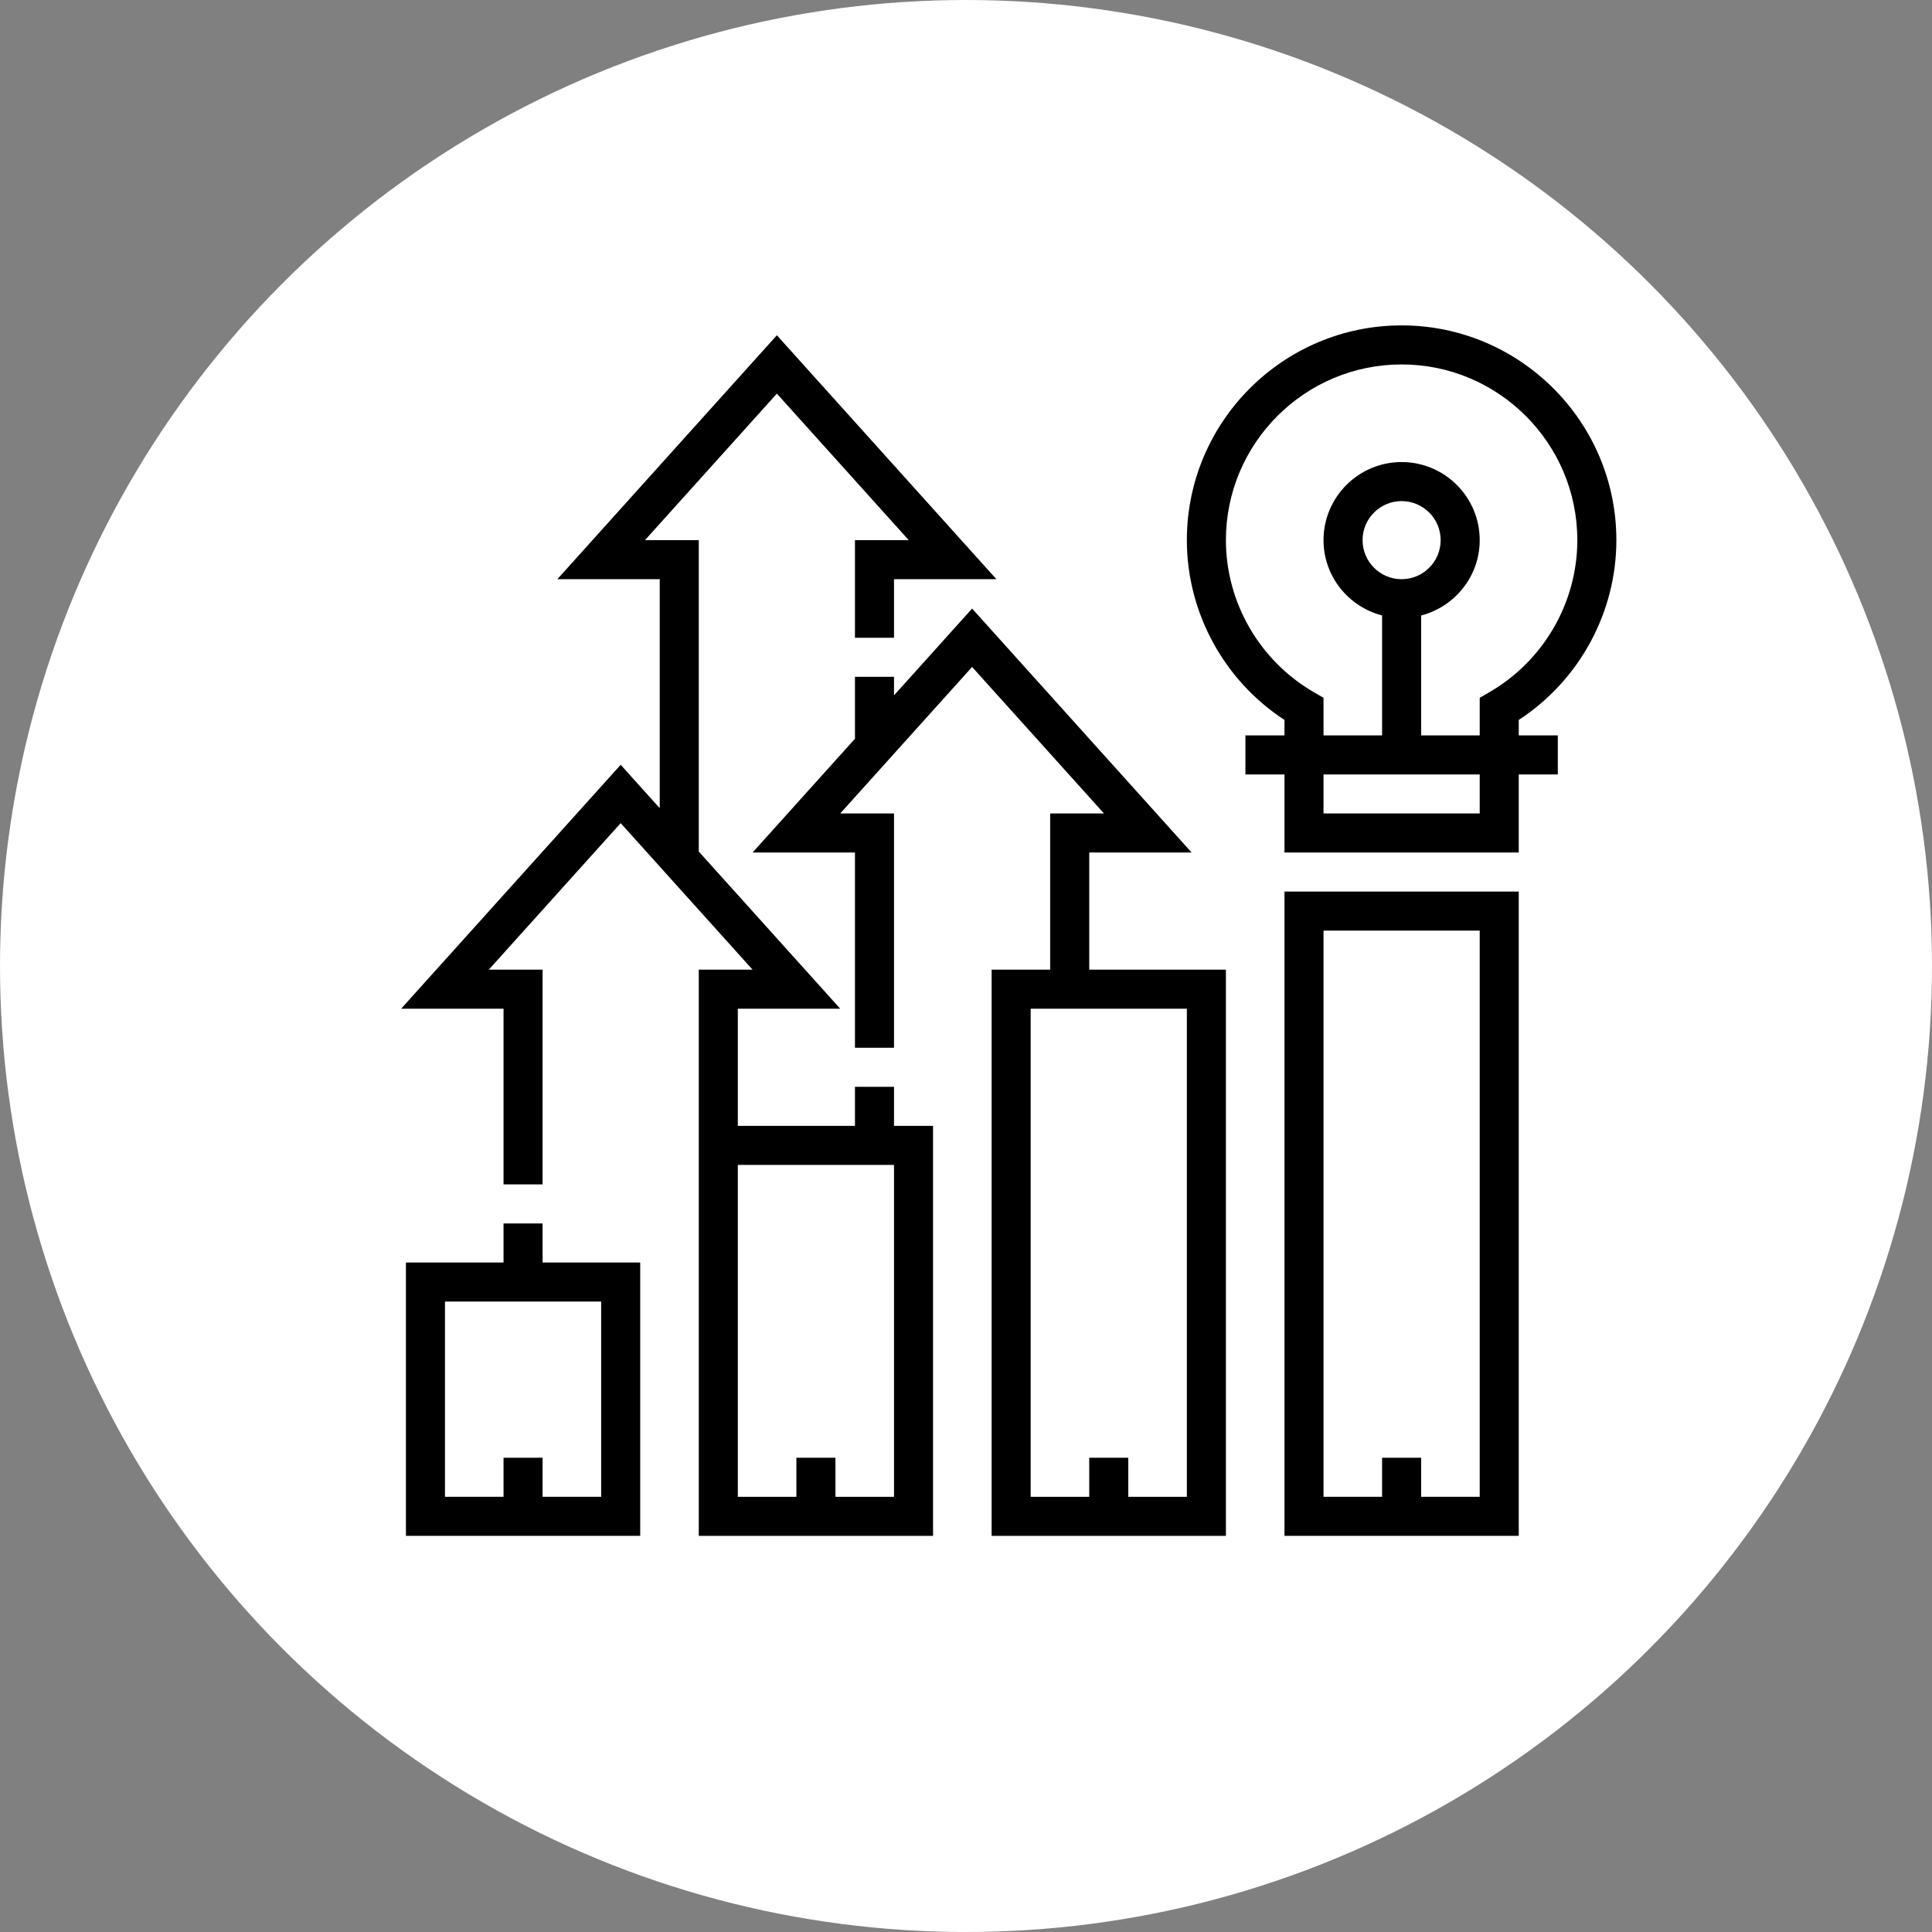 <?xml version="1.0" encoding="UTF-8"?> <svg xmlns="http://www.w3.org/2000/svg" xmlns:xlink="http://www.w3.org/1999/xlink" width="95px" height="95px" viewBox="0 0 95 95"><rect x="0" y="0" width="95" height="95" fill="#808080" stroke="none"/> <!-- Generator: Sketch 60.1 (88133) - https://sketch.com --> <title>goals</title> <desc>Created with Sketch.</desc> <g id="Дизайн-в-филолетовых-тонах" stroke="none" stroke-width="1" fill="none" fill-rule="evenodd"> <g id="Структура-3-Copy-4" transform="translate(-696, -189)"> <g id="goals" transform="translate(696, 189)"> <circle id="Oval-Copy-17" fill="#FFFFFF" cx="47.5" cy="47.5" r="47.5"></circle> <g id="Icons/goals" transform="translate(7, 7)" fill="#000000"> <g id="Group" transform="translate(12, 9)"> <path d="M44.16,59.52 L55.68,59.52 L55.68,27.84 L44.16,27.84 L44.16,59.52 Z M46.08,29.76 L53.76,29.76 L53.76,57.6 L50.88,57.6 L50.88,55.68 L48.96,55.68 L48.96,57.6 L46.08,57.6 L46.08,29.76 Z" id="Shape" fill-rule="nonzero"></path> <path d="M60.48,10.56 C60.48,4.738 55.742,0 49.92,0 C44.098,0 39.36,4.738 39.36,10.56 C39.36,14.122 41.185,17.46 44.16,19.401 L44.16,20.16 L42.24,20.16 L42.24,22.08 L44.16,22.08 L44.16,25.92 L55.68,25.92 L55.68,22.08 L57.6,22.08 L57.6,20.16 L55.68,20.16 L55.68,19.401 C58.655,17.46 60.48,14.122 60.48,10.56 Z M53.76,24 L46.08,24 L46.08,22.08 L53.76,22.08 L53.76,24 Z M49.92,12.48 C48.861,12.48 48,11.619 48,10.56 C48,9.501 48.861,8.64 49.92,8.64 C50.979,8.64 51.84,9.501 51.84,10.56 C51.84,11.619 50.979,12.48 49.92,12.48 Z M50.88,20.16 L50.88,14.264 C52.532,13.835 53.76,12.344 53.76,10.56 C53.76,8.442 52.038,6.72 49.92,6.72 C47.802,6.72 46.08,8.442 46.08,10.56 C46.08,12.344 47.308,13.835 48.96,14.264 L48.96,20.16 L46.08,20.16 L46.08,18.312 L45.601,18.035 C42.936,16.491 41.28,13.626 41.28,10.56 C41.28,5.796 45.156,1.92 49.92,1.92 C54.684,1.92 58.56,5.796 58.56,10.56 C58.56,13.626 56.904,16.491 54.239,18.035 L53.76,18.312 L53.76,20.16 L50.88,20.16 Z" id="Shape" fill-rule="nonzero"></path> <path d="M7.68,44.16 L5.76,44.16 L5.76,46.08 L0.96,46.08 L0.96,59.52 L12.48,59.52 L12.48,46.08 L7.68,46.08 L7.68,44.16 Z M10.56,57.6 L7.68,57.6 L7.68,55.68 L5.76,55.68 L5.76,57.6 L2.88,57.6 L2.88,48 L10.56,48 L10.56,57.6 Z" id="Shape" fill-rule="nonzero"></path> <path d="M24.96,37.44 L23.04,37.44 L23.04,39.36 L17.28,39.36 L17.28,33.6 L22.315,33.6 L15.36,25.872 L15.36,10.56 L12.715,10.56 L19.2,3.355 L25.685,10.56 L23.04,10.56 L23.04,15.36 L24.96,15.36 L24.96,12.48 L29.995,12.48 L19.2,0.485 L8.405,12.48 L13.44,12.48 L13.44,23.739 L11.52,21.606 L0.725,33.6 L5.76,33.6 L5.76,42.24 L7.68,42.24 L7.68,31.68 L5.035,31.68 L11.52,24.475 L18.005,31.68 L15.36,31.68 L15.36,39.36 L15.36,40.32 L15.36,59.52 L26.88,59.52 L26.88,39.36 L24.96,39.36 L24.96,37.44 Z M24.96,57.6 L22.08,57.6 L22.08,55.68 L20.16,55.68 L20.16,57.6 L17.28,57.6 L17.28,41.28 L24.96,41.28 L24.96,57.6 Z" id="Shape" fill-rule="nonzero"></path> <path d="M34.56,25.92 L39.595,25.92 L28.8,13.925 L24.96,18.191 L24.96,17.28 L23.04,17.28 L23.04,20.325 L18.005,25.92 L23.04,25.92 L23.04,35.52 L24.96,35.52 L24.96,24 L22.315,24 L28.8,16.795 L35.285,24 L32.64,24 L32.64,31.68 L29.76,31.68 L29.76,59.52 L41.28,59.52 L41.28,31.68 L34.56,31.68 L34.56,25.92 Z M39.36,57.6 L36.48,57.6 L36.48,55.68 L34.56,55.68 L34.56,57.6 L31.68,57.6 L31.68,33.6 L39.36,33.6 L39.36,57.6 Z" id="Shape" fill-rule="nonzero"></path> </g> </g> </g> </g> </g> </svg> 